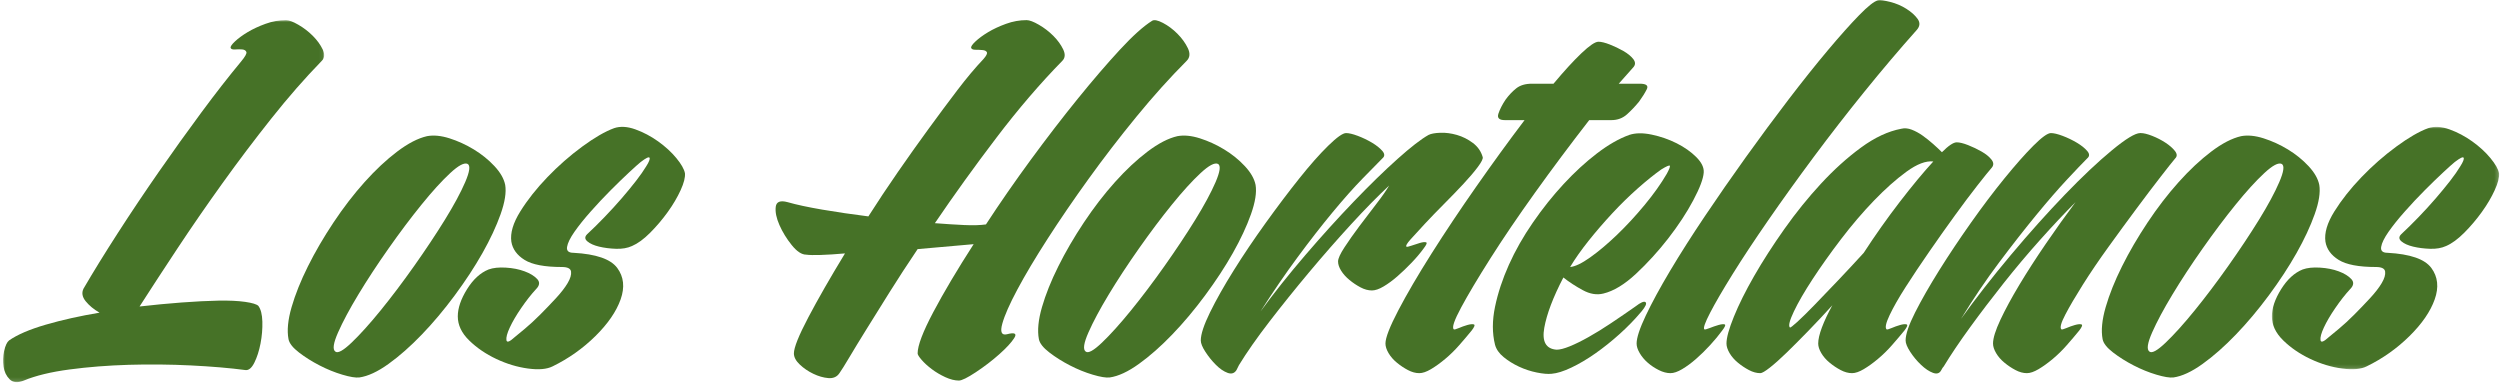 <?xml version="1.0" encoding="UTF-8"?>
<svg width="669px" height="103px" viewBox="0 0 669 103" version="1.1" xmlns="http://www.w3.org/2000/svg" xmlns:xlink="http://www.w3.org/1999/xlink">
    <title>Group 29 Copy 2</title>
    <defs>
        <polygon id="path-1" points="0 0 85.942 0 85.942 96.873 0 96.873"></polygon>
        <polygon id="path-3" points="0 0 60.804 0 60.804 64.862 0 64.862"></polygon>
    </defs>
    <g id="Page-1" stroke="none" stroke-width="1" fill="none" fill-rule="evenodd">
        <g id="LosHortelanos-Example--v-desktop-" transform="translate(-367, -1359)">
            <g id="Group-29-Copy-2" transform="translate(367.808, 1359.068)">
                <g id="Group-3" transform="translate(0, 5.32)">
                    <mask id="mask-2" fill="white">
                        <use xlink:href="#path-1"></use>
                    </mask>
                    <g id="Clip-2"></g>
                    <path d="M75.744,0 C76.51,0 77.609,0.414 79.038,1.24 C80.465,2.064 81.755,3.056 82.909,4.212 C84.061,5.369 84.94,6.58 85.545,7.846 C86.147,9.112 86.065,10.132 85.297,10.9 C80.794,15.525 76.291,20.673 71.79,26.343 C67.285,32.014 62.92,37.794 58.694,43.683 C54.464,49.575 50.457,55.382 46.668,61.105 C42.88,66.833 39.503,72.006 36.538,76.629 C40.38,76.193 44.14,75.833 47.821,75.556 C51.5,75.283 54.765,75.119 57.622,75.061 C60.478,75.008 62.866,75.119 64.788,75.392 C66.708,75.668 67.89,76.028 68.329,76.465 C68.989,77.349 69.344,78.75 69.4,80.676 C69.454,82.603 69.29,84.557 68.907,86.54 C68.521,88.52 67.973,90.232 67.26,91.658 C66.545,93.091 65.749,93.751 64.87,93.64 C60.696,93.091 55.836,92.678 50.293,92.402 C44.745,92.13 39.199,92.073 33.654,92.235 C28.108,92.402 22.835,92.814 17.839,93.476 C12.841,94.136 8.751,95.126 5.568,96.448 C3.92,97.11 2.655,96.998 1.779,96.118 C0.899,95.237 0.351,94.111 0.132,92.732 C-0.087,91.358 -0.034,89.953 0.297,88.52 C0.626,87.092 1.063,86.156 1.615,85.713 C3.81,84.173 7.077,82.769 11.416,81.502 C15.753,80.239 20.559,79.165 25.83,78.282 C24.289,77.401 23.054,76.382 22.122,75.228 C21.189,74.072 20.996,72.946 21.547,71.841 C24.182,67.326 27.255,62.345 30.771,56.893 C34.284,51.445 37.937,45.995 41.727,40.545 C45.515,35.094 49.304,29.809 53.092,24.691 C56.882,19.57 60.423,15.029 63.718,11.066 C64.815,9.744 65.283,8.892 65.117,8.506 C64.953,8.12 64.595,7.902 64.048,7.846 C63.497,7.79 62.866,7.79 62.153,7.846 C61.436,7.902 61.025,7.762 60.916,7.433 C60.807,7.102 61.189,6.524 62.071,5.698 C62.948,4.872 64.073,4.047 65.447,3.22 C66.819,2.394 68.413,1.652 70.224,0.992 C72.036,0.33 73.874,0 75.744,0" id="Fill-1" fill="#467227" mask="url(#mask-2)"></path>
                </g>
                <path d="M124.337,43.801 C123.455,43.362 121.89,44.187 119.641,46.278 C117.388,48.371 114.835,51.179 111.982,54.702 C109.123,58.225 106.187,62.132 103.169,66.426 C100.146,70.72 97.457,74.823 95.096,78.73 C92.733,82.639 90.922,86.026 89.66,88.888 C88.396,91.751 88.149,93.456 88.919,94.007 C89.578,94.558 91.032,93.759 93.283,91.613 C95.534,89.464 98.116,86.602 101.026,83.024 C103.935,79.447 106.929,75.483 110.005,71.132 C113.077,66.785 115.824,62.658 118.242,58.747 C120.655,54.838 122.467,51.48 123.678,48.673 C124.885,45.865 125.102,44.241 124.337,43.801 M134.383,49.416 C134.714,51.398 134.302,54.013 133.15,57.26 C131.995,60.507 130.373,63.977 128.29,67.666 C126.202,71.355 123.73,75.126 120.877,78.978 C118.019,82.834 115.082,86.329 112.063,89.464 C109.041,92.602 106.077,95.22 103.169,97.308 C100.256,99.403 97.649,100.613 95.343,100.942 C94.355,101.051 92.845,100.803 90.813,100.198 C88.779,99.596 86.749,98.772 84.718,97.723 C82.685,96.678 80.846,95.522 79.2,94.255 C77.553,92.99 76.617,91.806 76.399,90.701 C75.959,88.392 76.234,85.529 77.223,82.117 C78.211,78.706 79.665,75.071 81.59,71.217 C83.509,67.361 85.788,63.454 88.423,59.49 C91.061,55.526 93.833,51.921 96.743,48.673 C99.652,45.426 102.562,42.701 105.475,40.498 C108.383,38.296 111.047,36.921 113.463,36.369 C115.219,36.039 117.223,36.233 119.477,36.947 C121.727,37.665 123.896,38.655 125.984,39.92 C128.068,41.187 129.908,42.673 131.502,44.379 C133.093,46.086 134.054,47.765 134.383,49.416" id="Fill-4" fill="#467227"></path>
                <path d="M182.484,46.278 C182.592,47.38 182.209,48.894 181.331,50.82 C180.45,52.748 179.297,54.703 177.871,56.68 C176.443,58.665 174.877,60.507 173.176,62.214 C171.472,63.925 169.854,65.105 168.316,65.767 C167.107,66.319 165.681,66.567 164.033,66.509 C162.385,66.455 160.875,66.261 159.503,65.93 C158.131,65.6 157.086,65.134 156.374,64.526 C155.658,63.925 155.634,63.286 156.292,62.629 C157.828,61.2 159.394,59.655 160.987,58.002 C162.576,56.352 164.087,54.703 165.517,53.049 C166.943,51.398 168.234,49.828 169.387,48.343 C170.54,46.856 171.446,45.564 172.106,44.462 C172.873,43.25 173.176,42.48 173.012,42.15 C172.846,41.82 172.048,42.206 170.624,43.304 C170.073,43.746 169.059,44.654 167.576,46.031 C166.093,47.408 164.446,49.003 162.634,50.82 C160.821,52.637 159.035,54.536 157.28,56.519 C155.522,58.498 154.068,60.316 152.914,61.966 C151.762,63.619 151.102,64.968 150.937,66.015 C150.774,67.062 151.349,67.584 152.666,67.584 C158.706,67.913 162.606,69.262 164.362,71.629 C166.119,73.998 166.423,76.804 165.27,80.051 C164.116,83.301 161.864,86.576 158.515,89.877 C155.163,93.182 151.349,95.88 147.066,97.972 C145.528,98.741 143.332,98.934 140.477,98.549 C137.62,98.163 134.794,97.308 131.993,95.986 C129.194,94.665 126.776,93.015 124.745,91.033 C122.712,89.053 121.697,86.905 121.697,84.592 C121.697,82.391 122.521,79.969 124.169,77.327 C125.815,74.683 127.736,72.925 129.934,72.041 C131.141,71.602 132.677,71.436 134.547,71.547 C136.412,71.657 138.089,71.989 139.57,72.539 C141.054,73.088 142.179,73.775 142.949,74.601 C143.715,75.429 143.607,76.337 142.619,77.327 C141.301,78.758 139.984,80.439 138.666,82.365 C137.347,84.291 136.33,86.025 135.618,87.567 C134.901,89.108 134.602,90.237 134.71,90.951 C134.819,91.669 135.536,91.421 136.853,90.209 C137.401,89.771 138.336,88.996 139.653,87.897 C140.972,86.797 142.342,85.529 143.771,84.097 C145.198,82.669 146.597,81.206 147.972,79.722 C149.344,78.235 150.387,76.888 151.102,75.674 C151.816,74.464 152.117,73.445 152.008,72.621 C151.898,71.793 151.074,71.381 149.538,71.381 C144.926,71.381 141.602,70.748 139.57,69.481 C137.537,68.218 136.358,66.591 136.029,64.608 C135.7,62.297 136.497,59.602 138.418,56.519 C140.339,53.436 142.755,50.382 145.666,47.352 C148.574,44.326 151.679,41.599 154.974,39.177 C158.269,36.756 161.122,35.105 163.54,34.223 C165.188,33.672 167.083,33.784 169.222,34.553 C171.364,35.324 173.395,36.398 175.318,37.772 C177.238,39.151 178.86,40.638 180.177,42.232 C181.496,43.828 182.263,45.18 182.484,46.278" id="Fill-6" fill="#467227"></path>
                <path d="M273.907,5.32 C274.674,5.32 275.772,5.734 277.202,6.56 C278.628,7.384 279.92,8.376 281.073,9.532 C282.227,10.69 283.103,11.901 283.709,13.166 C284.31,14.432 284.228,15.452 283.461,16.22 C277.53,22.276 271.655,29.13 265.836,36.782 C260.014,44.435 254.522,52.059 249.362,59.655 C252.216,59.878 254.825,60.042 257.188,60.151 C259.547,60.26 261.495,60.209 263.035,59.985 C266.767,54.261 270.777,48.482 275.06,42.644 C279.344,36.811 283.516,31.39 287.58,26.378 C291.642,21.37 295.404,16.992 298.865,13.248 C302.322,9.507 305.207,6.917 307.513,5.486 C308.06,5.156 309.02,5.35 310.395,6.063 C311.767,6.781 313.056,7.744 314.267,8.954 C315.474,10.167 316.408,11.459 317.066,12.834 C317.725,14.213 317.616,15.34 316.737,16.22 C312.234,20.737 307.732,25.744 303.23,31.248 C298.723,36.756 294.47,42.288 290.463,47.847 C286.452,53.409 282.802,58.746 279.507,63.867 C276.213,68.987 273.521,73.502 271.436,77.409 C269.348,81.317 268.002,84.375 267.4,86.576 C266.795,88.779 267.208,89.713 268.636,89.38 C270.722,88.834 271.38,89.163 270.612,90.374 C269.843,91.588 268.496,93.045 266.577,94.75 C264.654,96.459 262.567,98.053 260.316,99.54 C258.065,101.026 256.553,101.768 255.787,101.768 C254.688,101.768 253.48,101.464 252.163,100.862 C250.844,100.254 249.635,99.54 248.538,98.714 C247.44,97.887 246.533,97.062 245.821,96.234 C245.104,95.409 244.75,94.832 244.75,94.504 C244.75,92.413 246.15,88.724 248.951,83.438 C251.75,78.154 255.346,72.099 259.741,65.271 L244.75,66.593 C242.003,70.667 239.479,74.547 237.171,78.235 C234.865,81.925 232.806,85.227 230.993,88.143 C229.183,91.061 227.671,93.539 226.464,95.576 C225.255,97.615 224.377,99.019 223.829,99.788 C223.171,100.777 222.181,101.216 220.863,101.11 C219.545,100.999 218.199,100.612 216.827,99.952 C215.452,99.292 214.246,98.468 213.204,97.475 C212.159,96.483 211.639,95.493 211.639,94.504 C211.639,92.96 212.929,89.74 215.51,84.839 C218.089,79.942 221.358,74.245 225.311,67.746 C222.783,67.968 220.617,68.106 218.804,68.161 C216.993,68.218 215.701,68.189 214.934,68.077 C213.724,68.077 212.434,67.226 211.062,65.52 C209.687,63.815 208.591,62.024 207.767,60.151 C206.944,58.28 206.615,56.656 206.779,55.279 C206.944,53.902 208.014,53.491 209.991,54.038 C212.297,54.703 215.37,55.36 219.215,56.024 C223.059,56.68 227.177,57.288 231.571,57.84 C234.096,53.877 236.732,49.911 239.479,45.948 C242.222,41.984 244.94,38.16 247.634,34.47 C250.321,30.782 252.904,27.314 255.375,24.064 C257.846,20.819 260.178,18.038 262.376,15.726 C263.142,14.846 263.447,14.238 263.281,13.908 C263.117,13.578 262.731,13.387 262.129,13.332 C261.524,13.276 260.894,13.248 260.234,13.248 C259.576,13.248 259.188,13.082 259.082,12.754 C258.971,12.422 259.355,11.844 260.234,11.018 C261.112,10.192 262.238,9.368 263.611,8.54 C264.983,7.715 266.577,6.972 268.389,6.312 C270.2,5.65 272.039,5.32 273.907,5.32" id="Fill-8" fill="#467227"></path>
                <path d="M325.138,43.801 C324.257,43.362 322.692,44.187 320.443,46.278 C318.19,48.371 315.637,51.179 312.784,54.702 C309.925,58.225 306.99,62.132 303.971,66.426 C300.948,70.72 298.259,74.823 295.898,78.73 C293.535,82.639 291.724,86.026 290.462,88.888 C289.198,91.751 288.951,93.456 289.721,94.007 C290.38,94.558 291.834,93.759 294.085,91.613 C296.336,89.464 298.918,86.602 301.828,83.024 C304.737,79.447 307.731,75.483 310.807,71.132 C313.879,66.785 316.626,62.658 319.044,58.747 C321.457,54.838 323.269,51.48 324.48,48.673 C325.687,45.865 325.904,44.241 325.138,43.801 M335.185,49.416 C335.515,51.398 335.103,54.013 333.952,57.26 C332.797,60.507 331.175,63.977 329.092,67.666 C327.004,71.355 324.532,75.126 321.679,78.978 C318.821,82.834 315.886,86.329 312.866,89.464 C309.843,92.602 306.879,95.22 303.971,97.308 C301.058,99.403 298.451,100.613 296.145,100.942 C295.157,101.051 293.647,100.803 291.615,100.198 C289.581,99.596 287.551,98.772 285.52,97.723 C283.487,96.678 281.648,95.522 280.002,94.255 C278.354,92.99 277.419,91.806 277.201,90.701 C276.761,88.392 277.036,85.529 278.025,82.117 C279.013,78.706 280.467,75.071 282.392,71.217 C284.311,67.361 286.59,63.454 289.225,59.49 C291.863,55.526 294.634,51.921 297.545,48.673 C300.454,45.426 303.364,42.701 306.277,40.498 C309.185,38.296 311.849,36.921 314.265,36.369 C316.021,36.039 318.025,36.233 320.279,36.947 C322.529,37.665 324.698,38.655 326.786,39.92 C328.87,41.187 330.71,42.673 332.304,44.379 C333.895,46.086 334.856,47.765 335.185,49.416" id="Fill-10" fill="#467227"></path>
                <path d="M359.399,35.544 C360.167,35.544 361.211,35.791 362.529,36.286 C363.846,36.782 365.109,37.389 366.318,38.103 C367.526,38.821 368.458,39.565 369.118,40.332 C369.777,41.105 369.777,41.765 369.118,42.314 C367.909,43.527 366.124,45.343 363.767,47.764 C361.403,50.188 358.742,53.189 355.776,56.764 C352.81,60.346 349.679,64.362 346.388,68.819 C343.091,73.28 339.799,78.098 336.502,83.27 C340.126,78.315 344.135,73.28 348.529,68.16 C352.919,63.042 357.23,58.28 361.46,53.876 C365.685,49.473 369.585,45.673 373.154,42.48 C376.722,39.287 379.497,37.141 381.473,36.039 C382.133,35.708 383.174,35.517 384.604,35.461 C386.03,35.405 387.512,35.599 389.051,36.039 C390.586,36.481 392.016,37.196 393.334,38.186 C394.651,39.176 395.529,40.443 395.97,41.984 C396.077,42.425 395.64,43.305 394.651,44.626 C393.665,45.947 392.372,47.463 390.781,49.168 C389.188,50.877 387.456,52.665 385.593,54.535 C383.725,56.409 382.024,58.17 380.484,59.82 C378.946,61.472 377.686,62.85 376.697,63.95 C375.708,65.05 375.325,65.712 375.544,65.929 C375.652,66.039 376.092,65.96 376.861,65.684 C377.628,65.41 378.398,65.162 379.165,64.94 C379.933,64.719 380.484,64.667 380.814,64.776 C381.145,64.886 380.922,65.436 380.154,66.426 C379.277,67.64 378.207,68.905 376.944,70.226 C375.679,71.547 374.415,72.759 373.154,73.858 C371.891,74.959 370.656,75.868 369.446,76.585 C368.239,77.302 367.195,77.657 366.318,77.657 C365.331,77.657 364.313,77.384 363.271,76.833 C362.227,76.28 361.236,75.62 360.305,74.848 C359.371,74.079 358.632,73.253 358.081,72.373 C357.531,71.492 357.257,70.668 357.257,69.895 C357.257,69.126 357.834,67.858 358.987,66.096 C360.141,64.334 361.46,62.462 362.943,60.483 C364.423,58.498 365.932,56.519 367.472,54.535 C369.008,52.555 370.161,50.902 370.931,49.58 C367.855,52.445 364.448,55.914 360.718,59.986 C356.983,64.062 353.248,68.326 349.515,72.783 C345.781,77.242 342.239,81.65 338.889,85.996 C335.54,90.348 332.821,94.231 330.737,97.639 L330.078,98.961 C329.526,99.841 328.731,100.09 327.689,99.705 C326.644,99.321 325.601,98.604 324.559,97.554 C323.514,96.513 322.582,95.357 321.758,94.088 C320.935,92.823 320.523,91.806 320.523,91.034 C320.523,89.38 321.347,86.88 322.994,83.518 C324.641,80.163 326.754,76.418 329.336,72.29 C331.915,68.16 334.772,63.924 337.902,59.571 C341.031,55.223 344.025,51.261 346.881,47.682 C349.735,44.105 352.314,41.187 354.622,38.929 C356.931,36.673 358.52,35.544 359.399,35.544" id="Fill-12" fill="#467227"></path>
                <path d="M414.913,22.331 C417.766,18.919 420.265,16.195 422.407,14.155 C424.549,12.119 426.057,11.101 426.937,11.101 C427.706,11.101 428.722,11.35 429.984,11.845 C431.247,12.34 432.455,12.917 433.608,13.577 C434.761,14.239 435.639,14.956 436.245,15.725 C436.846,16.497 436.877,17.211 436.326,17.872 L432.372,22.331 L437.975,22.331 C439.73,22.331 440.363,22.828 439.871,23.818 C439.376,24.808 438.688,25.909 437.811,27.12 C436.822,28.333 435.751,29.461 434.6,30.506 C433.443,31.553 432.044,32.075 430.399,32.075 L424.466,32.075 C419.415,38.573 414.583,45.04 409.97,51.48 C405.357,57.922 401.376,63.784 398.03,69.067 C394.677,74.352 392.068,78.731 390.203,82.198 C388.335,85.666 387.674,87.622 388.226,88.058 C388.335,88.172 388.774,88.058 389.544,87.731 C390.309,87.402 391.082,87.128 391.849,86.905 C392.617,86.686 393.192,86.633 393.58,86.738 C393.965,86.85 393.77,87.402 393.002,88.391 C392.016,89.603 390.915,90.896 389.708,92.272 C388.499,93.651 387.237,94.888 385.919,95.986 C384.602,97.09 383.335,97.999 382.13,98.715 C380.921,99.431 379.878,99.788 378.999,99.788 C378.012,99.788 376.995,99.514 375.955,98.961 C374.909,98.411 373.92,97.75 372.988,96.978 C372.055,96.208 371.314,95.357 370.765,94.421 C370.216,93.487 369.941,92.63 369.941,91.861 C369.941,90.317 371.093,87.347 373.4,82.941 C375.708,78.538 378.671,73.474 382.297,67.746 C385.919,62.024 389.925,56.023 394.321,49.746 C398.71,43.47 402.994,37.581 407.171,32.075 L401.896,32.075 C400.359,32.075 399.781,31.497 400.169,30.342 C400.554,29.185 401.184,27.946 402.063,26.625 C402.942,25.415 403.901,24.395 404.946,23.57 C405.99,22.744 407.39,22.331 409.147,22.331 L414.913,22.331 Z" id="Fill-14" fill="#467227"></path>
                <path d="M419.358,71.381 C420.677,71.272 422.461,70.418 424.714,68.819 C426.963,67.225 429.35,65.215 431.878,62.794 C434.402,60.372 436.876,57.703 439.29,54.782 C441.706,51.868 443.683,49.086 445.223,46.442 C445.882,45.233 446.154,44.519 446.045,44.296 C445.935,44.077 445.168,44.407 443.738,45.286 C441.87,46.608 439.784,48.288 437.479,50.324 C435.175,52.363 432.893,54.59 430.643,57.012 C428.392,59.435 426.278,61.885 424.3,64.362 C422.326,66.841 420.677,69.178 419.358,71.381 M435.175,36.038 C436.821,35.49 438.822,35.46 441.186,35.956 C443.546,36.451 445.77,37.223 447.858,38.268 C449.944,39.317 451.701,40.555 453.129,41.984 C454.552,43.416 455.215,44.792 455.106,46.114 C454.996,47.764 454.062,50.24 452.305,53.546 C450.549,56.848 448.322,60.235 445.634,63.702 C442.94,67.168 440.057,70.336 436.985,73.198 C433.907,76.063 430.999,77.822 428.255,78.483 C426.496,78.922 424.657,78.622 422.737,77.574 C420.812,76.53 419.084,75.4 417.549,74.189 C414.801,79.475 413.1,83.96 412.44,87.649 C411.783,91.339 412.878,93.292 415.736,93.511 C416.613,93.511 417.794,93.207 419.275,92.602 C420.76,91.998 422.432,91.174 424.3,90.124 C426.166,89.081 428.172,87.842 430.312,86.409 C432.455,84.98 434.622,83.494 436.821,81.95 C438.244,80.852 439.154,80.464 439.537,80.797 C439.921,81.125 439.562,81.95 438.466,83.271 C436.709,85.364 434.761,87.377 432.62,89.299 C430.479,91.229 428.309,92.959 426.111,94.503 C423.917,96.044 421.775,97.308 419.689,98.299 C417.602,99.291 415.842,99.841 414.418,99.953 C413.429,100.062 412.111,99.953 410.464,99.621 C408.817,99.291 407.223,98.771 405.685,98.052 C404.148,97.338 402.776,96.483 401.568,95.493 C400.357,94.503 399.592,93.402 399.26,92.189 C398.493,89.108 398.493,85.724 399.26,82.035 C400.029,78.346 401.265,74.6 402.967,70.803 C404.668,67.004 406.809,63.236 409.395,59.49 C411.971,55.75 414.719,52.307 417.629,49.168 C420.538,46.03 423.503,43.304 426.525,40.992 C429.545,38.68 432.428,37.029 435.175,36.038" id="Fill-16" fill="#467227"></path>
                <path d="M501.721,0.036 C502.383,-0.073 503.479,0.065 505.019,0.448 C506.553,0.835 507.982,1.439 509.299,2.266 C510.617,3.091 511.633,3.999 512.348,4.99 C513.061,5.981 512.981,6.972 512.103,7.962 C507.487,13.14 502.819,18.644 498.099,24.478 C493.375,30.315 488.846,36.15 484.508,41.984 C480.17,47.822 476.133,53.436 472.402,58.829 C468.665,64.227 465.481,69.042 462.846,73.279 C460.21,77.521 458.207,80.958 456.834,83.603 C455.46,86.246 454.939,87.731 455.27,88.059 C455.376,88.171 455.845,88.059 456.668,87.731 C457.492,87.402 458.29,87.129 459.057,86.905 C459.824,86.685 460.374,86.633 460.706,86.738 C461.035,86.85 460.814,87.402 460.046,88.391 C459.166,89.604 458.095,90.897 456.834,92.271 C455.571,93.651 454.305,94.888 453.043,95.987 C451.781,97.091 450.543,97.999 449.338,98.714 C448.128,99.431 447.086,99.788 446.207,99.788 C445.22,99.788 444.175,99.515 443.08,98.961 C441.982,98.411 440.991,97.751 440.112,96.979 C439.233,96.209 438.522,95.357 437.973,94.42 C437.424,93.487 437.149,92.63 437.149,91.86 C437.149,90.318 437.973,87.811 439.619,84.345 C441.267,80.877 443.436,76.888 446.126,72.374 C448.818,67.858 451.918,62.989 455.434,57.754 C458.946,52.528 462.598,47.268 466.388,41.984 C470.178,36.7 473.967,31.58 477.754,26.626 C481.546,21.67 485.056,17.269 488.296,13.412 C491.535,9.56 494.335,6.423 496.697,3.999 C499.06,1.579 500.734,0.257 501.721,0.036" id="Fill-18" fill="#467227"></path>
                <path d="M478.165,87.567 C478.274,87.674 478.932,87.183 480.14,86.08 C481.349,84.98 482.886,83.464 484.757,81.537 C486.619,79.612 488.711,77.437 491.015,75.016 C493.32,72.597 495.626,70.116 497.934,67.584 C501.007,62.851 504.221,58.308 507.571,53.958 C510.921,49.61 513.913,46.004 516.548,43.141 C514.571,42.92 512.183,43.828 509.381,45.864 C506.583,47.904 503.671,50.49 500.651,53.629 C497.629,56.765 494.692,60.208 491.838,63.949 C488.982,67.694 486.458,71.245 484.261,74.601 C482.064,77.962 480.389,80.852 479.239,83.271 C478.082,85.697 477.725,87.127 478.165,87.567 M522.807,38.02 C523.574,38.02 524.59,38.268 525.856,38.764 C527.118,39.26 528.325,39.838 529.481,40.498 C530.632,41.159 531.511,41.876 532.117,42.644 C532.717,43.416 532.745,44.132 532.197,44.792 C531.426,45.674 530.136,47.268 528.325,49.581 C526.515,51.893 524.508,54.565 522.314,57.593 C520.115,60.62 517.838,63.842 515.477,67.253 C513.114,70.667 511,73.831 509.134,76.749 C507.266,79.667 505.841,82.172 504.852,84.263 C503.863,86.354 503.589,87.622 504.03,88.06 C504.134,88.171 504.577,88.06 505.347,87.731 C506.114,87.402 506.881,87.127 507.654,86.905 C508.422,86.685 508.997,86.633 509.381,86.738 C509.764,86.85 509.573,87.402 508.806,88.391 C507.815,89.602 506.72,90.897 505.511,92.271 C504.301,93.651 503.039,94.888 501.721,95.986 C500.404,97.091 499.142,97.999 497.934,98.714 C496.723,99.431 495.681,99.788 494.804,99.788 C493.815,99.788 492.799,99.515 491.754,98.961 C490.709,98.411 489.722,97.75 488.791,96.979 C487.856,96.21 487.114,95.357 486.566,94.42 C486.017,93.487 485.743,92.63 485.743,91.86 C485.743,90.76 486.075,89.327 486.731,87.567 C487.392,85.807 488.321,83.822 489.533,81.621 C487.334,84.043 485.165,86.354 483.024,88.555 C480.884,90.76 478.959,92.686 477.258,94.335 C475.556,95.986 474.073,97.308 472.811,98.299 C471.547,99.291 470.695,99.788 470.257,99.788 C469.271,99.788 468.254,99.515 467.211,98.961 C466.166,98.411 465.177,97.75 464.246,96.979 C463.314,96.21 462.572,95.357 462.021,94.42 C461.475,93.487 461.197,92.63 461.197,91.86 C461.197,90.316 461.857,87.924 463.178,84.677 C464.495,81.428 466.304,77.794 468.61,73.775 C470.917,69.759 473.608,65.576 476.683,61.224 C479.757,56.876 483.024,52.828 486.484,49.086 C489.944,45.344 493.511,42.123 497.192,39.424 C500.87,36.728 504.465,35.048 507.982,34.386 C508.861,34.168 509.795,34.25 510.781,34.636 C511.771,35.022 512.731,35.544 513.664,36.204 C514.595,36.864 515.529,37.608 516.465,38.432 C517.399,39.26 518.196,40.002 518.853,40.664 C520.609,38.904 521.928,38.02 522.807,38.02" id="Fill-20" fill="#467227"></path>
                <path d="M519.348,97.972 C519.125,98.193 518.907,98.523 518.688,98.96 C518.25,99.84 517.507,100.09 516.464,99.706 C515.42,99.32 514.349,98.603 513.254,97.555 C512.153,96.514 511.193,95.356 510.37,94.089 C509.547,92.822 509.133,91.805 509.133,91.034 C509.133,89.381 509.987,86.881 511.688,83.519 C513.389,80.164 515.53,76.417 518.11,72.289 C520.691,68.161 523.521,63.925 526.596,59.571 C529.668,55.222 532.662,51.261 535.574,47.681 C538.484,44.106 541.063,41.186 543.315,38.929 C545.568,36.674 547.132,35.545 548.011,35.545 C548.778,35.545 549.822,35.79 551.141,36.287 C552.459,36.782 553.721,37.389 554.928,38.103 C556.138,38.82 557.072,39.564 557.73,40.332 C558.39,41.104 558.39,41.765 557.73,42.314 C556.522,43.528 554.707,45.426 552.293,48.013 C549.879,50.601 547.132,53.766 544.057,57.509 C540.984,61.252 537.686,65.463 534.174,70.14 C530.657,74.823 527.254,79.86 523.96,85.254 C527.916,79.749 532.361,74.053 537.301,68.161 C542.244,62.272 547.05,56.904 551.716,52.059 C556.382,47.215 560.583,43.251 564.319,40.167 C568.051,37.086 570.581,35.545 571.898,35.545 L572.063,35.545 C572.83,35.545 573.846,35.79 575.109,36.287 C576.371,36.782 577.553,37.389 578.652,38.103 C579.749,38.82 580.601,39.564 581.203,40.332 C581.806,41.104 581.836,41.765 581.286,42.314 C580.627,43.086 579.335,44.709 577.417,47.186 C575.492,49.663 573.322,52.528 570.908,55.775 C568.492,59.025 565.994,62.436 563.413,66.014 C560.83,69.594 558.552,72.95 556.577,76.088 C554.6,79.228 553.034,81.897 551.883,84.097 C550.727,86.301 550.371,87.621 550.814,88.059 C550.919,88.171 551.359,88.059 552.13,87.731 C552.896,87.402 553.666,87.128 554.436,86.905 C555.203,86.685 555.779,86.633 556.166,86.737 C556.549,86.849 556.357,87.402 555.589,88.391 C554.6,89.603 553.502,90.897 552.293,92.272 C551.086,93.651 549.822,94.888 548.506,95.987 C547.187,97.09 545.924,98 544.716,98.714 C543.507,99.431 542.465,99.788 541.586,99.788 C540.599,99.788 539.581,99.514 538.539,98.96 C537.493,98.412 536.504,97.751 535.574,96.979 C534.64,96.209 533.899,95.356 533.349,94.42 C532.799,93.486 532.525,92.629 532.525,91.862 C532.525,90.429 533.186,88.309 534.505,85.501 C535.822,82.694 537.523,79.556 539.609,76.088 C541.695,72.62 544.057,68.961 546.694,65.105 C549.329,61.252 551.965,57.567 554.6,54.038 C551.637,57.013 548.474,60.372 545.128,64.115 C541.775,67.858 538.512,71.739 535.329,75.758 C532.142,79.779 529.148,83.711 526.35,87.566 C523.549,91.421 521.215,94.888 519.348,97.972" id="Fill-22" fill="#467227"></path>
                <path d="M609.786,43.801 C608.904,43.362 607.34,44.187 605.091,46.278 C602.838,48.371 600.283,51.179 597.432,54.702 C594.573,58.225 591.637,62.132 588.618,66.426 C585.596,70.72 582.905,74.823 580.547,78.73 C578.184,82.639 576.373,86.026 575.109,88.888 C573.846,91.751 573.6,93.456 574.368,94.007 C575.027,94.558 576.483,93.759 578.734,91.613 C580.984,89.464 583.565,86.602 586.475,83.024 C589.383,79.447 592.377,75.483 595.453,71.132 C598.527,66.785 601.274,62.658 603.693,58.747 C606.107,54.838 607.918,51.48 609.126,48.673 C610.334,45.865 610.554,44.241 609.786,43.801 M619.833,49.416 C620.162,51.398 619.754,54.013 618.598,57.26 C617.445,60.507 615.824,63.977 613.74,67.666 C611.651,71.355 609.18,75.126 606.328,78.978 C603.47,82.834 600.531,86.329 597.511,89.464 C594.493,92.602 591.527,95.22 588.618,97.308 C585.707,99.403 583.099,100.613 580.794,100.942 C579.805,101.051 578.296,100.803 576.262,100.198 C574.23,99.596 572.198,98.772 570.167,97.723 C568.133,96.678 566.296,95.522 564.648,94.255 C563.002,92.99 562.067,91.806 561.851,90.701 C561.41,88.392 561.684,85.529 562.673,82.117 C563.659,78.706 565.115,75.071 567.038,71.217 C568.958,67.361 571.238,63.454 573.872,59.49 C576.51,55.526 579.282,51.921 582.193,48.673 C585.101,45.426 588.012,42.701 590.922,40.498 C593.831,38.296 596.498,36.921 598.914,36.369 C600.668,36.039 602.673,36.233 604.927,36.947 C607.175,37.665 609.347,38.655 611.432,39.92 C613.518,41.187 615.357,42.673 616.951,44.379 C618.54,46.086 619.505,47.765 619.833,49.416" id="Fill-24" fill="#467227"></path>
                <g id="Group-28" transform="translate(607.147, 33.879)">
                    <mask id="mask-4" fill="white">
                        <use xlink:href="#path-3"></use>
                    </mask>
                    <g id="Clip-27"></g>
                    <path d="M60.786,12.398 C60.895,13.501 60.512,15.015 59.633,16.94 C58.754,18.868 57.598,20.823 56.174,22.801 C54.745,24.786 53.18,26.627 51.478,28.334 C49.774,30.046 48.156,31.226 46.619,31.887 C45.409,32.44 43.982,32.688 42.334,32.63 C40.688,32.576 39.179,32.382 37.805,32.05 C36.433,31.72 35.389,31.254 34.674,30.646 C33.962,30.046 33.935,29.407 34.595,28.75 C36.129,27.32 37.694,25.776 39.289,24.123 C40.88,22.472 42.389,20.823 43.818,19.17 C45.245,17.518 46.535,15.949 47.691,14.464 C48.843,12.976 49.749,11.684 50.407,10.582 C51.174,9.371 51.478,8.6 51.314,8.27 C51.15,7.94 50.352,8.327 48.925,9.425 C48.374,9.867 47.361,10.775 45.878,12.152 C44.394,13.529 42.748,15.124 40.935,16.94 C39.124,18.758 37.336,20.656 35.584,22.639 C33.825,24.619 32.371,26.436 31.216,28.087 C30.066,29.74 29.403,31.088 29.241,32.135 C29.077,33.182 29.652,33.705 30.969,33.705 C37.008,34.034 40.908,35.382 42.665,37.75 C44.42,40.118 44.725,42.925 43.571,46.172 C42.42,49.422 40.165,52.697 36.816,55.998 C33.466,59.303 29.652,62 25.37,64.093 C23.83,64.862 21.634,65.054 18.78,64.669 C15.922,64.284 13.095,63.428 10.297,62.106 C7.496,60.786 5.077,59.136 3.048,57.154 C1.013,55.173 0,53.026 0,50.712 C0,48.512 0.824,46.09 2.471,43.447 C4.118,40.804 6.037,39.046 8.238,38.162 C9.445,37.723 10.98,37.557 12.848,37.667 C14.716,37.778 16.393,38.109 17.873,38.659 C19.356,39.209 20.482,39.896 21.25,40.722 C22.017,41.549 21.911,42.457 20.922,43.447 C19.604,44.878 18.287,46.56 16.968,48.485 C15.651,50.412 14.632,52.146 13.919,53.687 C13.204,55.228 12.903,56.358 13.014,57.072 C13.122,57.79 13.837,57.542 15.155,56.329 C15.703,55.891 16.64,55.117 17.957,54.017 C19.276,52.918 20.644,51.65 22.074,50.218 C23.501,48.79 24.9,47.326 26.273,45.843 C27.647,44.356 28.69,43.008 29.403,41.794 C30.118,40.584 30.419,39.566 30.31,38.741 C30.202,37.914 29.375,37.502 27.839,37.502 C23.229,37.502 19.903,36.868 17.873,35.602 C15.839,34.338 14.661,32.712 14.333,30.729 C14.002,28.418 14.796,25.722 16.719,22.639 C18.64,19.557 21.058,16.502 23.969,13.472 C26.877,10.446 29.98,7.719 33.276,5.298 C36.57,2.877 39.426,1.225 41.842,0.344 C43.492,-0.207 45.385,-0.095 47.524,0.674 C49.665,1.445 51.697,2.519 53.619,3.893 C55.539,5.271 57.164,6.759 58.481,8.352 C59.8,9.949 60.567,11.3 60.786,12.398" id="Fill-26" fill="#467227" mask="url(#mask-4)"></path>
                </g>
            </g>
        </g>
    </g>
</svg>